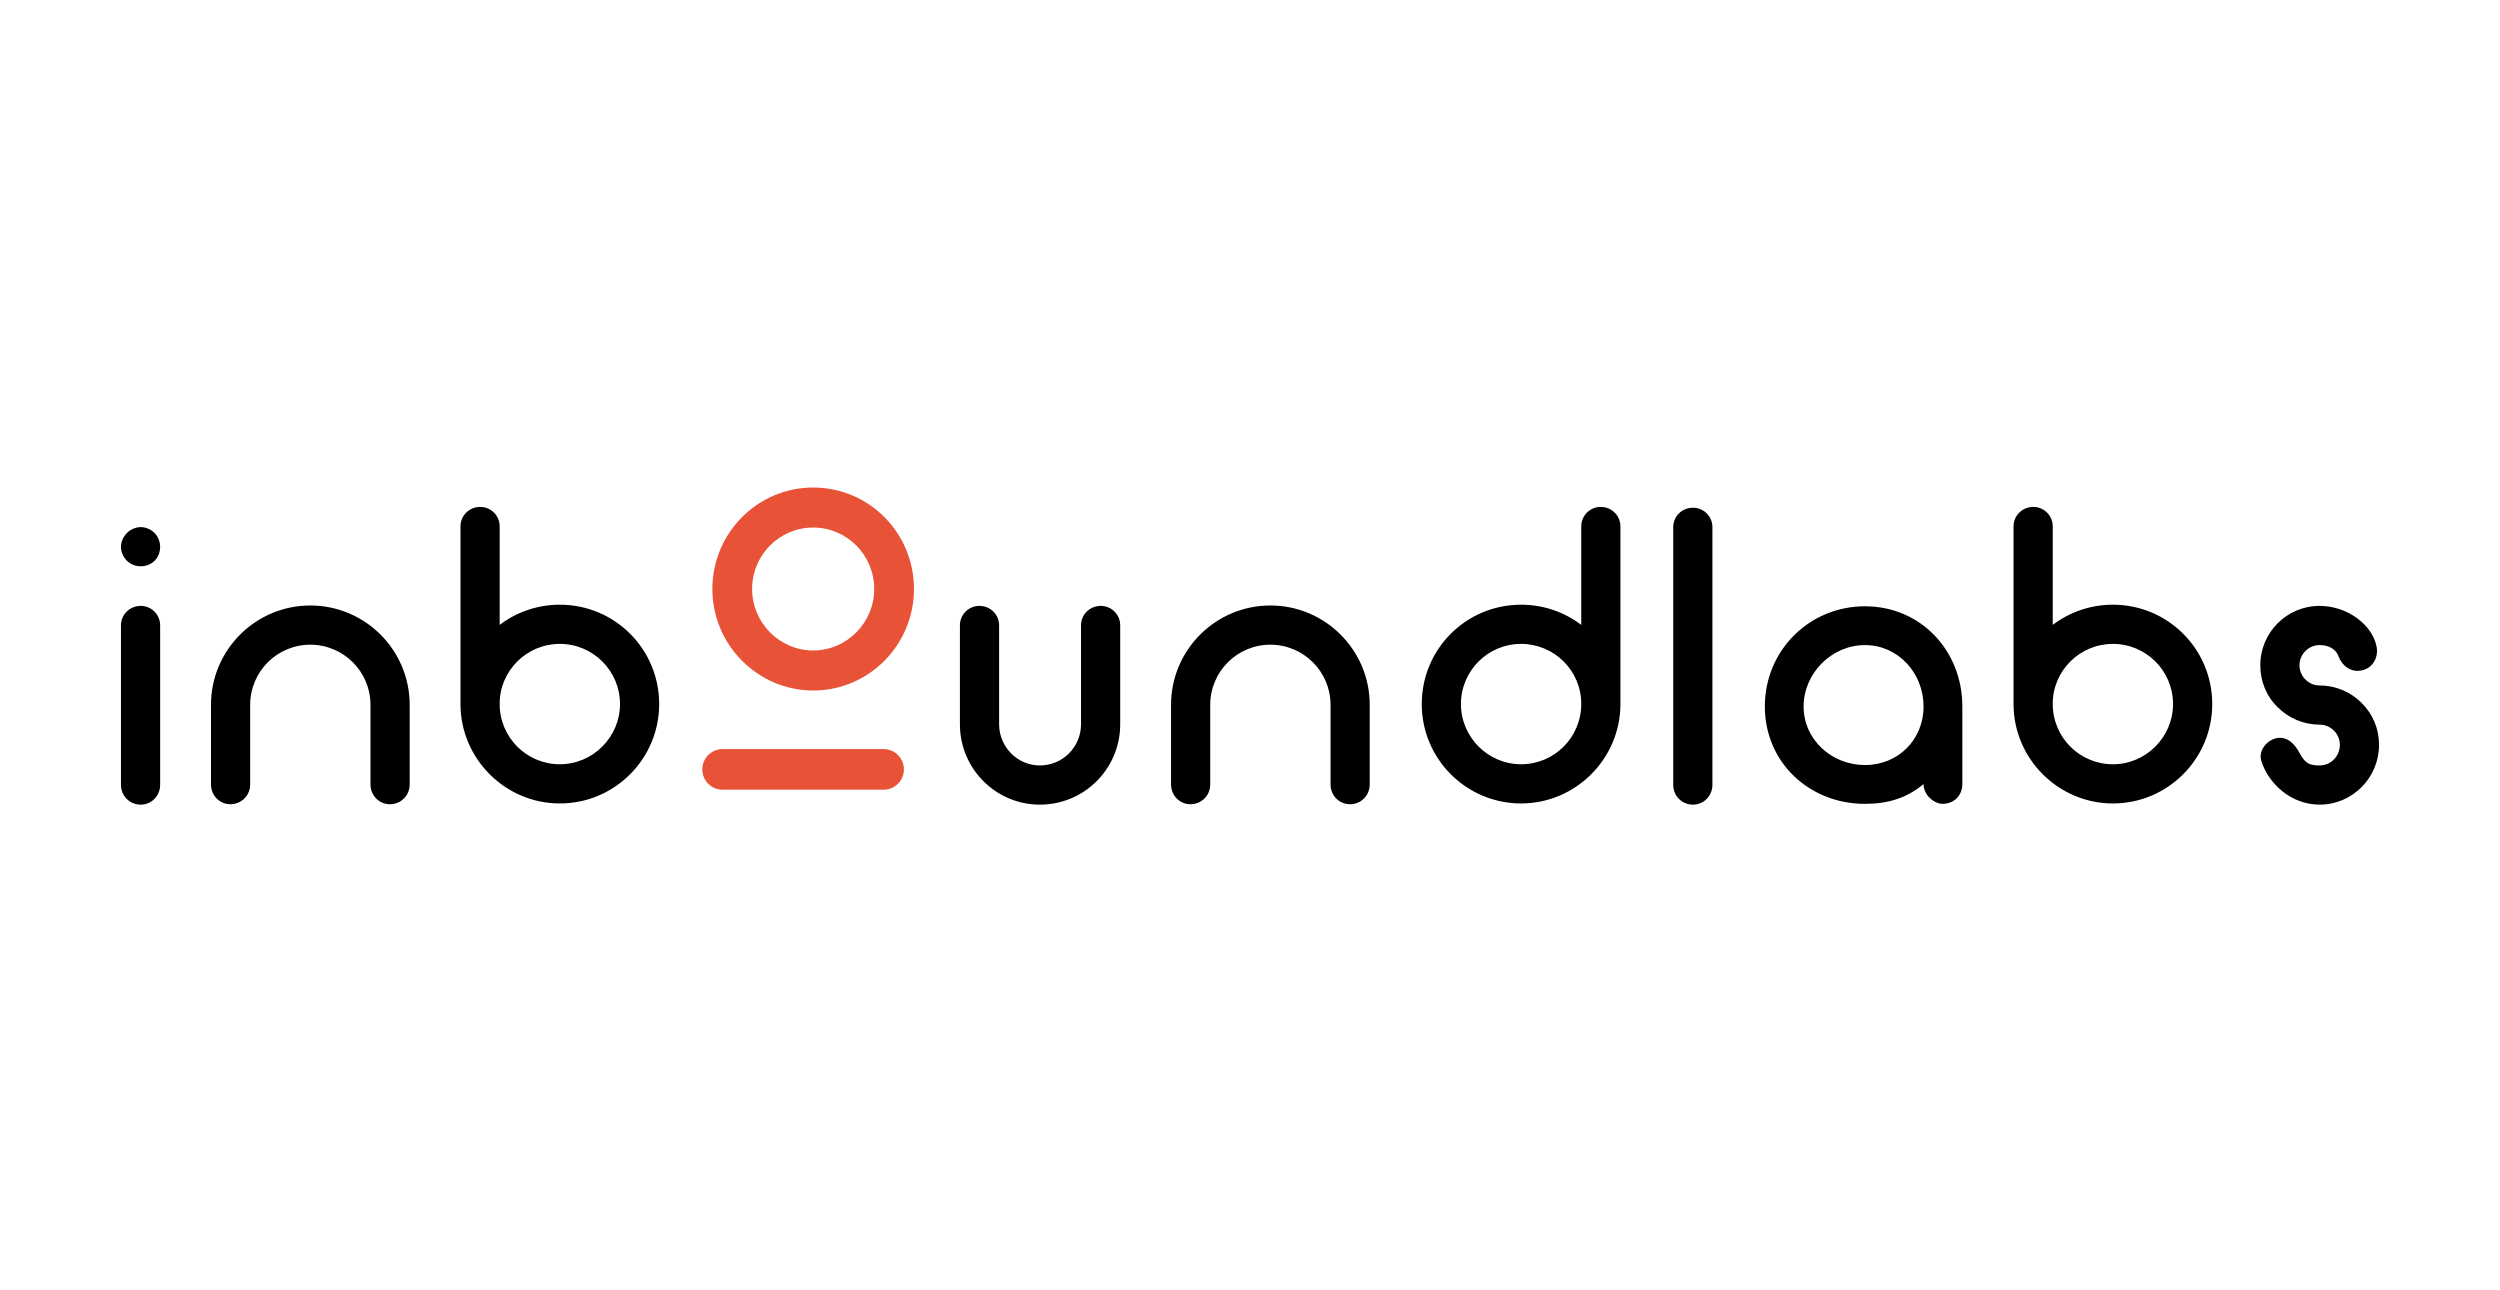 <svg width="124" height="64" viewBox="0 0 124 64" fill="none" xmlns="http://www.w3.org/2000/svg">
<path d="M115.055 33.999C115.84 33.999 116.586 34.313 117.136 34.863C117.706 35.433 118 36.159 118 36.945C118 38.575 116.684 39.91 115.055 39.91C113.661 39.91 112.543 38.908 112.17 37.77C111.993 37.259 112.405 36.729 112.916 36.611C113.446 36.513 113.819 36.886 114.074 37.377C114.348 37.887 114.584 37.966 115.055 37.966C115.605 37.966 116.057 37.514 116.057 36.945C116.057 36.395 115.605 35.943 115.055 35.943C114.27 35.943 113.524 35.629 112.975 35.079C112.405 34.529 112.111 33.783 112.111 32.998C112.111 31.368 113.426 30.052 115.055 30.052C116.429 30.052 117.686 30.995 117.882 32.094C117.98 32.625 117.666 33.155 117.136 33.253C116.606 33.371 116.155 33.017 115.978 32.526C115.86 32.212 115.526 31.996 115.055 31.996C114.505 31.996 114.054 32.448 114.054 32.998C114.054 33.547 114.505 33.999 115.055 33.999ZM101.816 34.922C101.816 36.572 103.151 37.907 104.8 37.907C106.449 37.907 107.783 36.552 107.783 34.922C107.783 33.273 106.449 31.937 104.8 31.937C103.151 31.937 101.816 33.272 101.816 34.902V34.922ZM101.816 30.995C102.64 30.366 103.681 29.993 104.8 29.993C107.528 29.993 109.727 32.193 109.727 34.922C109.727 37.632 107.528 39.851 104.8 39.851C102.091 39.851 99.872 37.632 99.872 34.922V34.902V26.105C99.872 25.575 100.304 25.143 100.854 25.143C101.384 25.143 101.816 25.575 101.816 26.105V30.995ZM89.459 35.04C89.459 36.689 90.853 37.946 92.502 37.946C94.151 37.946 95.408 36.689 95.408 35.04C95.408 33.39 94.151 31.996 92.502 31.996C90.853 31.996 89.459 33.39 89.459 35.04ZM87.536 35.04C87.536 32.271 89.734 30.072 92.502 30.072C95.27 30.072 97.332 32.271 97.332 35.04V38.889C97.332 39.458 96.919 39.871 96.35 39.871C95.957 39.871 95.408 39.458 95.408 38.889C94.564 39.596 93.621 39.871 92.502 39.871C89.734 39.871 87.536 37.809 87.536 35.04ZM84.936 38.928C84.936 39.478 84.504 39.91 83.974 39.91C83.424 39.91 82.992 39.478 82.992 38.928V26.144C82.992 25.614 83.424 25.182 83.974 25.182C84.504 25.182 84.936 25.614 84.936 26.144V38.928ZM72.462 34.922C72.462 36.552 73.797 37.907 75.446 37.907C77.095 37.907 78.43 36.572 78.43 34.922V34.902C78.43 33.272 77.095 31.937 75.446 31.937C73.797 31.937 72.462 33.273 72.462 34.922ZM70.519 34.922C70.519 32.193 72.717 29.993 75.446 29.993C76.565 29.993 77.605 30.366 78.43 30.995V26.105C78.43 25.575 78.862 25.143 79.392 25.143C79.941 25.143 80.373 25.575 80.373 26.105V34.902V34.922C80.373 37.632 78.155 39.851 75.446 39.851C72.717 39.851 70.519 37.632 70.519 34.922ZM58.084 34.961C58.084 32.232 60.302 30.032 63.011 30.032C65.72 30.032 67.938 32.232 67.938 34.961V38.908C67.938 39.458 67.507 39.89 66.957 39.89C66.427 39.89 65.995 39.458 65.995 38.908V34.961C65.995 33.312 64.66 31.977 63.011 31.977C61.362 31.977 60.027 33.312 60.027 34.961V38.908C60.027 39.458 59.595 39.89 59.045 39.89C58.516 39.89 58.084 39.458 58.084 38.908V34.961ZM53.619 31.014C53.619 30.484 54.051 30.052 54.601 30.052C55.131 30.052 55.562 30.484 55.562 31.014V35.943V35.963C55.543 38.143 53.776 39.91 51.577 39.91C49.398 39.91 47.632 38.143 47.612 35.963V35.943V31.014C47.612 30.484 48.044 30.052 48.574 30.052C49.124 30.052 49.556 30.484 49.556 31.014V35.923C49.556 37.043 50.459 37.966 51.577 37.966C52.716 37.966 53.619 37.043 53.619 35.923V31.014ZM24.784 34.922C24.784 36.572 26.119 37.907 27.768 37.907C29.417 37.907 30.752 36.552 30.752 34.922C30.752 33.273 29.417 31.937 27.768 31.937C26.119 31.937 24.784 33.272 24.784 34.902V34.922ZM24.784 30.995C25.608 30.366 26.649 29.993 27.768 29.993C30.497 29.993 32.695 32.193 32.695 34.922C32.695 37.632 30.497 39.851 27.768 39.851C25.059 39.851 22.84 37.632 22.84 34.922V34.902V26.105C22.84 25.575 23.272 25.143 23.822 25.143C24.352 25.143 24.784 25.575 24.784 26.105V30.995ZM10.465 34.961C10.465 32.232 12.683 30.032 15.392 30.032C18.101 30.032 20.32 32.232 20.32 34.961V38.908C20.32 39.458 19.887 39.89 19.338 39.89C18.808 39.89 18.376 39.458 18.376 38.908V34.961C18.376 33.312 17.041 31.977 15.392 31.977C13.743 31.977 12.408 33.312 12.408 34.961V38.908C12.408 39.458 11.976 39.89 11.426 39.89C10.896 39.89 10.465 39.458 10.465 38.908V34.961ZM7.669 27.814C7.492 27.99 7.237 28.088 6.981 28.088C6.726 28.088 6.471 27.99 6.294 27.814C6.118 27.637 6 27.381 6 27.126C6 26.871 6.118 26.616 6.294 26.439C6.471 26.262 6.726 26.144 6.981 26.144C7.237 26.144 7.492 26.262 7.669 26.439C7.845 26.616 7.943 26.871 7.943 27.126C7.943 27.381 7.845 27.637 7.669 27.814ZM7.943 38.928C7.943 39.478 7.512 39.91 6.981 39.91C6.432 39.91 6 39.478 6 38.928V31.014C6 30.484 6.432 30.052 6.981 30.052C7.512 30.052 7.943 30.484 7.943 31.014V38.928Z" fill="black"/>
<path d="M35.838 37.155C35.283 37.155 34.834 37.606 34.834 38.162C34.834 38.718 35.283 39.169 35.838 39.169H43.829C44.384 39.169 44.834 38.718 44.834 38.162C44.834 37.606 44.384 37.155 43.829 37.155H35.838Z" fill="#E85338"/>
<path d="M40.333 26.166C38.66 26.166 37.305 27.53 37.305 29.215C37.305 30.88 38.66 32.264 40.333 32.264C42.007 32.264 43.361 30.88 43.361 29.215C43.361 27.53 42.007 26.166 40.333 26.166ZM40.333 24.181C43.102 24.181 45.333 26.427 45.333 29.215C45.333 31.983 43.102 34.249 40.333 34.249C37.584 34.249 35.333 31.983 35.333 29.215C35.333 26.427 37.584 24.181 40.333 24.181Z" fill="#E85338"/>
</svg>
